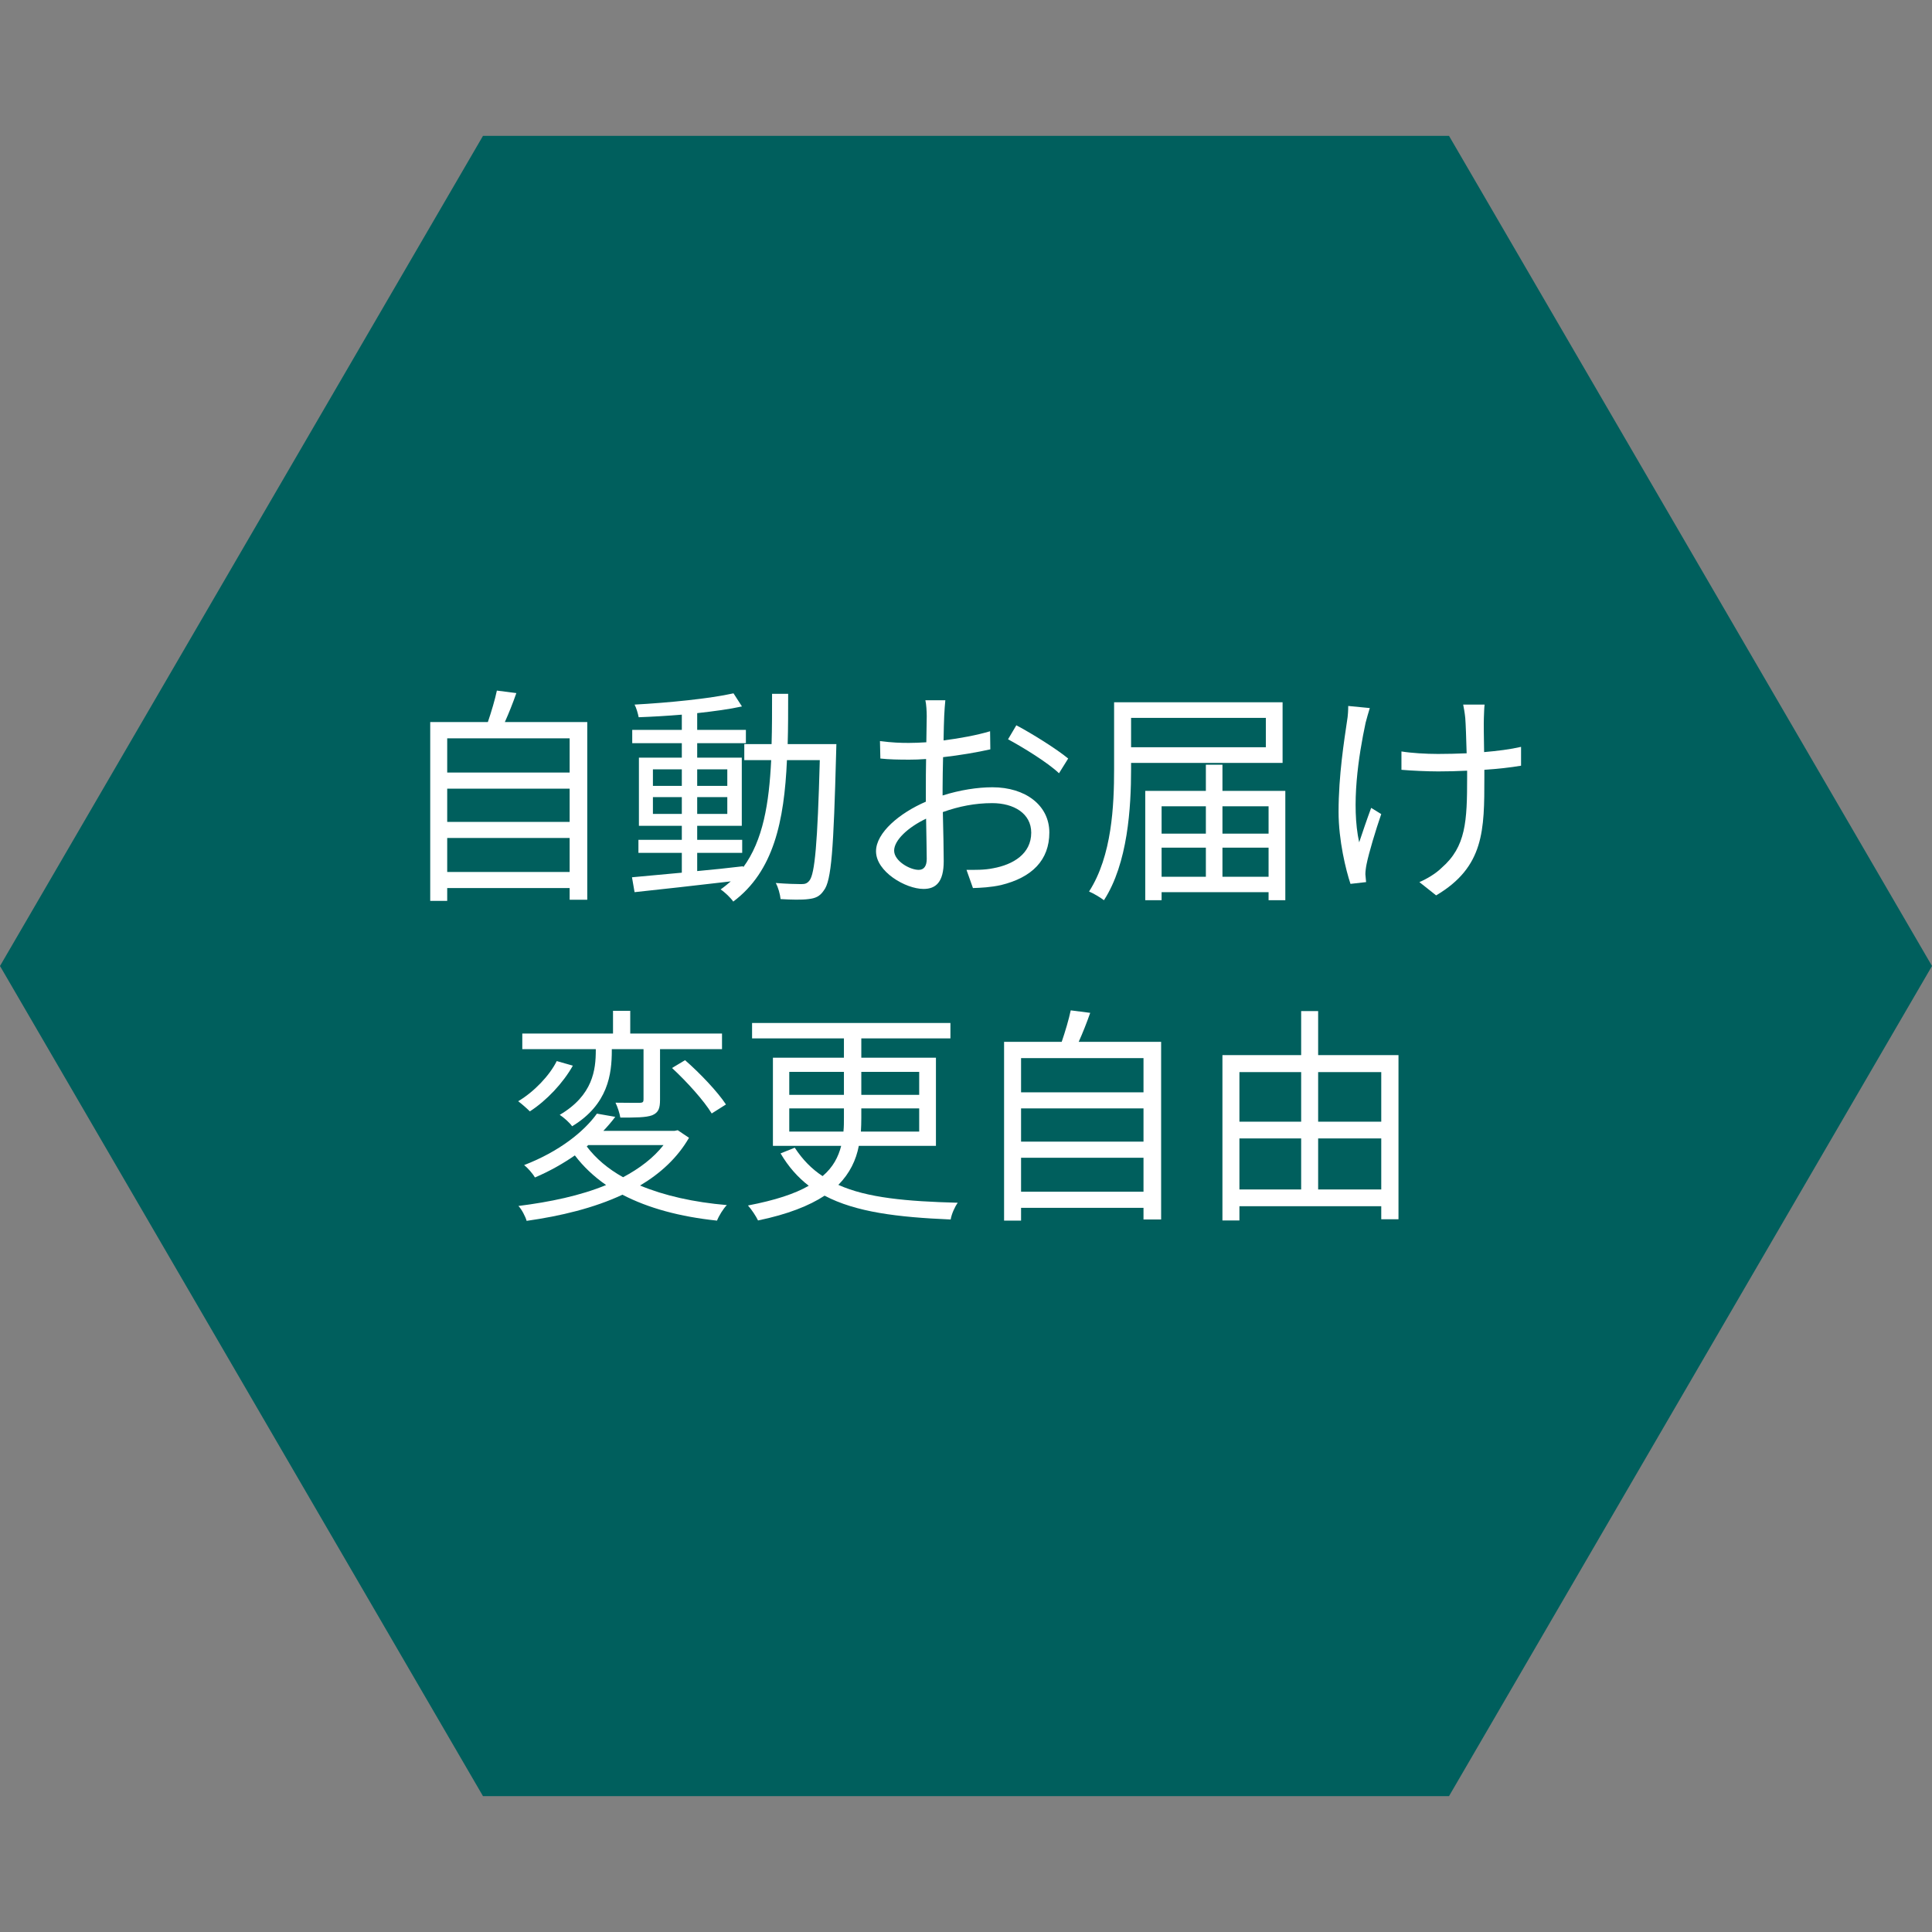 <svg xmlns="http://www.w3.org/2000/svg" xmlns:xlink="http://www.w3.org/1999/xlink" width="500" zoomAndPan="magnify" viewBox="0 0 375 375" height="500" preserveAspectRatio="xMidYMid meet" version="1.0"><rect x="0" y="0" width="375" height="375" fill="#808080" stroke="none"/><defs><g/><clipPath id="007b05e0d0"><path d="M 0 26.367 L 375 26.367 L 375 348.633 L 0 348.633 Z M 0 26.367 " clip-rule="nonzero"/></clipPath><clipPath id="6341cafa81"><path d="M 375 187.5 L 281.25 348.633 L 93.75 348.633 L 0 187.5 L 93.75 26.367 L 281.25 26.367 Z M 375 187.5 " clip-rule="nonzero"/></clipPath></defs><g clip-path="url(#007b05e0d0)"><g clip-path="url(#6341cafa81)"><path fill="#005f5d" d="M 375 26.367 L 375 348.633 L -0.137 348.633 L -0.137 26.367 Z M 375 26.367 " fill-opacity="1" fill-rule="nonzero"/></g></g><g fill="#ffffff" fill-opacity="1"><g transform="translate(76.115, 171.387)"><g><path d="M 10.688 -2.141 L 10.688 -8.734 L 34.453 -8.734 L 34.453 -2.141 Z M 34.453 -18.312 L 34.453 -11.859 L 10.688 -11.859 L 10.688 -18.312 Z M 34.453 -28.078 L 34.453 -21.438 L 10.688 -21.438 L 10.688 -28.078 Z M 21.875 -31.234 C 22.641 -32.938 23.438 -34.938 24.109 -36.859 L 20.328 -37.344 C 19.969 -35.609 19.25 -33.203 18.578 -31.234 L 7.391 -31.234 L 7.391 3.469 L 10.688 3.469 L 10.688 0.984 L 34.453 0.984 L 34.453 3.25 L 37.875 3.25 L 37.875 -31.234 Z M 21.875 -31.234 "/></g></g></g><g fill="#ffffff" fill-opacity="1"><g transform="translate(120.669, 171.387)"><g><path d="M 6.062 -13.406 L 6.062 -16.672 L 11.672 -16.672 L 11.672 -13.406 Z M 6.062 -22.062 L 11.672 -22.062 L 11.672 -18.844 L 6.062 -18.844 Z M 20.5 -22.062 L 20.5 -18.844 L 14.656 -18.844 L 14.656 -22.062 Z M 20.5 -13.406 L 14.656 -13.406 L 14.656 -16.672 L 20.5 -16.672 Z M 32.219 -26.953 C 32.312 -30.078 32.312 -33.375 32.312 -36.719 L 29.188 -36.719 C 29.188 -33.328 29.188 -30.078 29.094 -26.953 L 23.797 -26.953 L 23.797 -23.844 L 29.016 -23.844 C 28.609 -15.469 27.453 -8.281 23.578 -3.031 L 23.578 -3.25 C 20.594 -2.891 17.562 -2.578 14.656 -2.312 L 14.656 -5.844 L 23.391 -5.844 L 23.391 -8.375 L 14.656 -8.375 L 14.656 -11.094 L 23.312 -11.094 L 23.312 -24.328 L 14.656 -24.328 L 14.656 -27.141 L 24.109 -27.141 L 24.109 -29.719 L 14.656 -29.719 L 14.656 -32.969 C 17.922 -33.328 20.938 -33.734 23.344 -34.266 L 21.703 -36.812 C 17.109 -35.781 9.094 -34.984 2.5 -34.625 C 2.859 -33.953 3.156 -32.891 3.297 -32.172 C 5.922 -32.266 8.828 -32.438 11.672 -32.672 L 11.672 -29.719 L 2.047 -29.719 L 2.047 -27.141 L 11.672 -27.141 L 11.672 -24.328 L 3.344 -24.328 L 3.344 -11.094 L 11.672 -11.094 L 11.672 -8.375 L 3.25 -8.375 L 3.25 -5.844 L 11.672 -5.844 L 11.672 -2 C 8.016 -1.656 4.672 -1.344 2 -1.109 L 2.5 1.781 C 7.484 1.25 14.391 0.484 21.172 -0.312 C 20.547 0.219 19.922 0.75 19.203 1.25 C 20.016 1.781 21.172 2.891 21.656 3.609 C 29.5 -2.266 31.547 -11.984 32.078 -23.844 L 38.453 -23.844 C 38.016 -7.672 37.484 -1.781 36.453 -0.484 C 36 0.094 35.609 0.219 34.844 0.219 C 34 0.219 32.047 0.172 29.906 0 C 30.391 0.844 30.75 2.234 30.844 3.125 C 32.891 3.25 34.984 3.297 36.234 3.125 C 37.562 2.984 38.453 2.625 39.219 1.469 C 40.734 -0.406 41.125 -6.594 41.625 -25.266 C 41.625 -25.719 41.672 -26.953 41.672 -26.953 Z M 32.219 -26.953 "/></g></g></g><g fill="#ffffff" fill-opacity="1"><g transform="translate(165.223, 171.387)"><g><path d="M 13.094 -2.547 C 11.359 -2.547 8.328 -4.281 8.328 -6.281 C 8.328 -8.281 10.969 -10.781 14.531 -12.484 C 14.578 -9.266 14.656 -6.281 14.656 -4.672 C 14.656 -3.297 14.125 -2.547 13.094 -2.547 Z M 17.734 -18.453 C 17.734 -20.234 17.781 -22.328 17.828 -24.422 C 21.031 -24.781 24.422 -25.359 27 -25.938 L 26.953 -29.453 C 24.469 -28.703 21.125 -28.078 17.922 -27.672 C 17.953 -29.641 18 -31.375 18.047 -32.438 C 18.094 -33.469 18.188 -34.672 18.266 -35.469 L 14.391 -35.469 C 14.578 -34.719 14.656 -33.25 14.656 -32.359 C 14.656 -31.547 14.609 -29.641 14.578 -27.312 C 13.375 -27.234 12.203 -27.188 11.188 -27.188 C 9.578 -27.188 7.984 -27.234 5.578 -27.547 L 5.656 -24.156 C 7.359 -23.969 9.266 -23.938 11.281 -23.938 C 12.203 -23.938 13.328 -23.969 14.531 -24.062 C 14.484 -22.109 14.484 -20.047 14.484 -18.266 L 14.484 -15.781 C 9.406 -13.594 4.812 -9.766 4.812 -6.156 C 4.812 -2.188 10.562 1.156 14.031 1.156 C 16.406 1.156 17.953 -0.141 17.953 -4.234 C 17.953 -6.156 17.875 -10.031 17.781 -13.766 C 20.938 -14.891 24.062 -15.5 27.359 -15.5 C 31.547 -15.5 34.938 -13.5 34.938 -9.766 C 34.938 -5.656 31.422 -3.562 27.547 -2.859 C 25.844 -2.5 24.016 -2.547 22.375 -2.547 L 23.625 0.984 C 25.141 0.938 27.094 0.844 29.062 0.406 C 35.109 -1.062 38.453 -4.453 38.453 -9.797 C 38.453 -15.062 33.828 -18.578 27.406 -18.578 C 24.516 -18.578 21.078 -18.047 17.734 -16.984 Z M 30.438 -27.891 C 33.25 -26.375 38.141 -23.391 40.328 -21.297 L 42.109 -24.156 C 39.969 -25.938 35.156 -28.969 32.047 -30.609 Z M 30.438 -27.891 "/></g></g></g><g fill="#ffffff" fill-opacity="1"><g transform="translate(209.777, 171.387)"><g><path d="M 35.922 -32.047 L 35.922 -26.344 L 9.766 -26.344 L 9.766 -32.047 Z M 39.172 -23.312 L 39.172 -35.078 L 6.469 -35.078 L 6.469 -22.141 C 6.469 -15.062 6.062 -5.266 1.609 1.656 C 2.453 2 3.875 2.859 4.5 3.344 C 9.141 -3.828 9.766 -14.656 9.766 -22.141 L 9.766 -23.312 Z M 27.5 -1.203 L 27.5 -6.859 L 36.453 -6.859 L 36.453 -1.203 Z M 15.688 -6.859 L 24.281 -6.859 L 24.281 -1.203 L 15.688 -1.203 Z M 24.281 -14.891 L 24.281 -9.578 L 15.688 -9.578 L 15.688 -14.891 Z M 36.453 -14.891 L 36.453 -9.578 L 27.5 -9.578 L 27.5 -14.891 Z M 27.5 -17.875 L 27.5 -22.953 L 24.281 -22.953 L 24.281 -17.875 L 12.516 -17.875 L 12.516 3.344 L 15.688 3.344 L 15.688 1.781 L 36.453 1.781 L 36.453 3.344 L 39.703 3.344 L 39.703 -17.875 Z M 27.5 -17.875 "/></g></g></g><g fill="#ffffff" fill-opacity="1"><g transform="translate(254.331, 171.387)"><g><path d="M 7.359 -34.359 C 7.359 -33.594 7.312 -32.438 7.125 -31.422 C 6.594 -27.766 5.484 -20.938 5.484 -13.812 C 5.484 -8.25 6.906 -2.5 7.797 0.172 L 10.828 -0.172 L 10.688 -1.688 C 10.688 -2.188 10.781 -2.984 10.922 -3.656 C 11.359 -5.844 12.703 -10.297 13.766 -13.375 L 11.812 -14.578 C 11 -12.391 10.109 -9.766 9.484 -7.891 C 7.891 -15.109 9.359 -24.688 10.734 -31.109 C 10.969 -31.953 11.281 -33.156 11.547 -33.953 Z M 40.906 -26.422 C 38.812 -25.938 36.312 -25.625 33.734 -25.406 C 33.688 -28.156 33.641 -31.062 33.688 -32.047 C 33.734 -33.016 33.734 -33.875 33.828 -34.625 L 29.672 -34.625 C 29.812 -33.953 29.984 -32.969 30.078 -32 C 30.172 -30.875 30.266 -27.938 30.344 -25.172 C 28.469 -25.094 26.609 -25.047 24.781 -25.047 C 22.422 -25.047 19.609 -25.219 17.688 -25.531 L 17.688 -21.969 C 19.609 -21.797 22.734 -21.656 24.828 -21.656 C 26.641 -21.656 28.562 -21.703 30.438 -21.797 L 30.438 -20.5 C 30.438 -11.984 30.219 -7.047 25.484 -2.938 C 24.375 -1.828 22.547 -0.75 21.172 -0.172 L 24.422 2.406 C 33.781 -3.125 33.781 -10.297 33.781 -20.453 L 33.781 -21.969 C 36.406 -22.141 38.906 -22.422 40.906 -22.766 Z M 40.906 -26.422 "/></g></g></g><g fill="#ffffff" fill-opacity="1"><g transform="translate(98.392, 233.453)"><g><path d="M 17.25 -29.594 C 17.25 -25.844 16.719 -20.859 10.25 -17.062 C 11 -16.578 12.172 -15.547 12.656 -14.844 C 19.656 -19.078 20.359 -25 20.359 -29.547 L 20.359 -29.812 L 26.516 -29.812 L 26.516 -20.047 C 26.516 -19.562 26.375 -19.422 25.797 -19.391 C 25.219 -19.391 23.312 -19.391 21.078 -19.422 C 21.484 -18.578 21.875 -17.375 22.016 -16.531 C 24.953 -16.531 27 -16.531 28.203 -16.984 C 29.453 -17.516 29.719 -18.359 29.719 -20.016 L 29.719 -29.812 L 41.75 -29.812 L 41.75 -32.844 L 23.938 -32.844 L 23.938 -37.25 L 20.594 -37.25 L 20.594 -32.844 L 2.984 -32.844 L 2.984 -29.812 L 17.25 -29.812 Z M 32.047 -26.156 C 34.891 -23.531 38.281 -19.781 39.75 -17.328 L 42.516 -19.078 C 40.906 -21.531 37.484 -25.141 34.578 -27.672 Z M 9.672 -27.5 C 8.281 -24.688 5.266 -21.531 2.188 -19.703 C 2.859 -19.203 3.875 -18.312 4.453 -17.734 C 7.703 -19.828 10.922 -23.266 12.797 -26.609 Z M 15.781 -11.188 L 30.391 -11.188 C 28.438 -8.688 25.719 -6.641 22.547 -4.953 C 19.609 -6.594 17.25 -8.594 15.5 -10.922 Z M 33.156 -14.078 L 32.531 -13.953 L 18.719 -13.953 C 19.562 -14.844 20.328 -15.734 21.031 -16.672 L 17.469 -17.297 C 14.969 -13.812 10.156 -9.938 3.344 -7.312 C 4.016 -6.781 4.984 -5.703 5.438 -4.906 C 8.375 -6.156 10.922 -7.625 13.188 -9.188 C 14.844 -7 16.891 -5.078 19.25 -3.438 C 14.266 -1.375 8.328 -0.141 2.234 0.625 C 2.859 1.25 3.609 2.719 3.828 3.516 C 10.422 2.578 16.891 1.031 22.422 -1.562 C 27.453 1.062 33.641 2.719 40.781 3.469 C 41.125 2.578 41.984 1.156 42.688 0.453 C 36.281 -0.094 30.562 -1.375 25.844 -3.344 C 29.812 -5.703 33.109 -8.734 35.344 -12.609 Z M 33.156 -14.078 "/></g></g></g><g fill="#ffffff" fill-opacity="1"><g transform="translate(142.946, 233.453)"><g><path d="M 10.25 -13.812 L 10.25 -18.312 L 20.859 -18.312 L 20.859 -16.531 C 20.859 -15.641 20.859 -14.703 20.766 -13.812 Z M 10.25 -25.406 L 20.859 -25.406 L 20.859 -20.938 L 10.25 -20.938 Z M 35.469 -25.406 L 35.469 -20.938 L 24.234 -20.938 L 24.234 -25.406 Z M 35.469 -13.812 L 24.156 -13.812 C 24.203 -14.656 24.234 -15.594 24.234 -16.484 L 24.234 -18.312 L 35.469 -18.312 Z M 38.719 -11.047 L 38.719 -28.156 L 24.234 -28.156 L 24.234 -31.906 L 41.531 -31.906 L 41.531 -34.891 L 3.031 -34.891 L 3.031 -31.906 L 20.859 -31.906 L 20.859 -28.156 L 7.078 -28.156 L 7.078 -11.047 L 20.328 -11.047 C 19.781 -8.906 18.766 -6.906 16.719 -5.172 C 14.609 -6.547 12.828 -8.375 11.312 -10.688 L 8.562 -9.578 C 10.078 -7 11.891 -4.953 14.031 -3.297 C 11.312 -1.734 7.531 -0.484 2.234 0.531 C 2.938 1.297 3.828 2.672 4.188 3.438 C 9.984 2.234 14.125 0.578 17.109 -1.375 C 23.172 1.828 31.281 2.812 41.578 3.25 C 41.75 2.188 42.375 0.797 42.953 0 C 33.062 -0.266 25.406 -0.938 19.781 -3.469 C 22.016 -5.75 23.219 -8.281 23.75 -11.047 Z M 38.719 -11.047 "/></g></g></g><g fill="#ffffff" fill-opacity="1"><g transform="translate(187.5, 233.453)"><g><path d="M 10.688 -2.141 L 10.688 -8.734 L 34.453 -8.734 L 34.453 -2.141 Z M 34.453 -18.312 L 34.453 -11.859 L 10.688 -11.859 L 10.688 -18.312 Z M 34.453 -28.078 L 34.453 -21.438 L 10.688 -21.438 L 10.688 -28.078 Z M 21.875 -31.234 C 22.641 -32.938 23.438 -34.938 24.109 -36.859 L 20.328 -37.344 C 19.969 -35.609 19.25 -33.203 18.578 -31.234 L 7.391 -31.234 L 7.391 3.469 L 10.688 3.469 L 10.688 0.984 L 34.453 0.984 L 34.453 3.25 L 37.875 3.25 L 37.875 -31.234 Z M 21.875 -31.234 "/></g></g></g><g fill="#ffffff" fill-opacity="1"><g transform="translate(232.054, 233.453)"><g><path d="M 23.797 -2.578 L 23.797 -12.484 L 36.047 -12.484 L 36.047 -2.578 Z M 8.516 -12.484 L 20.5 -12.484 L 20.5 -2.578 L 8.516 -2.578 Z M 20.5 -25.359 L 20.5 -15.734 L 8.516 -15.734 L 8.516 -25.359 Z M 36.047 -25.359 L 36.047 -15.734 L 23.797 -15.734 L 23.797 -25.359 Z M 23.797 -28.656 L 23.797 -37.203 L 20.5 -37.203 L 20.5 -28.656 L 5.219 -28.656 L 5.219 3.438 L 8.516 3.438 L 8.516 0.672 L 36.047 0.672 L 36.047 3.203 L 39.391 3.203 L 39.391 -28.656 Z M 23.797 -28.656 "/></g></g></g></svg>